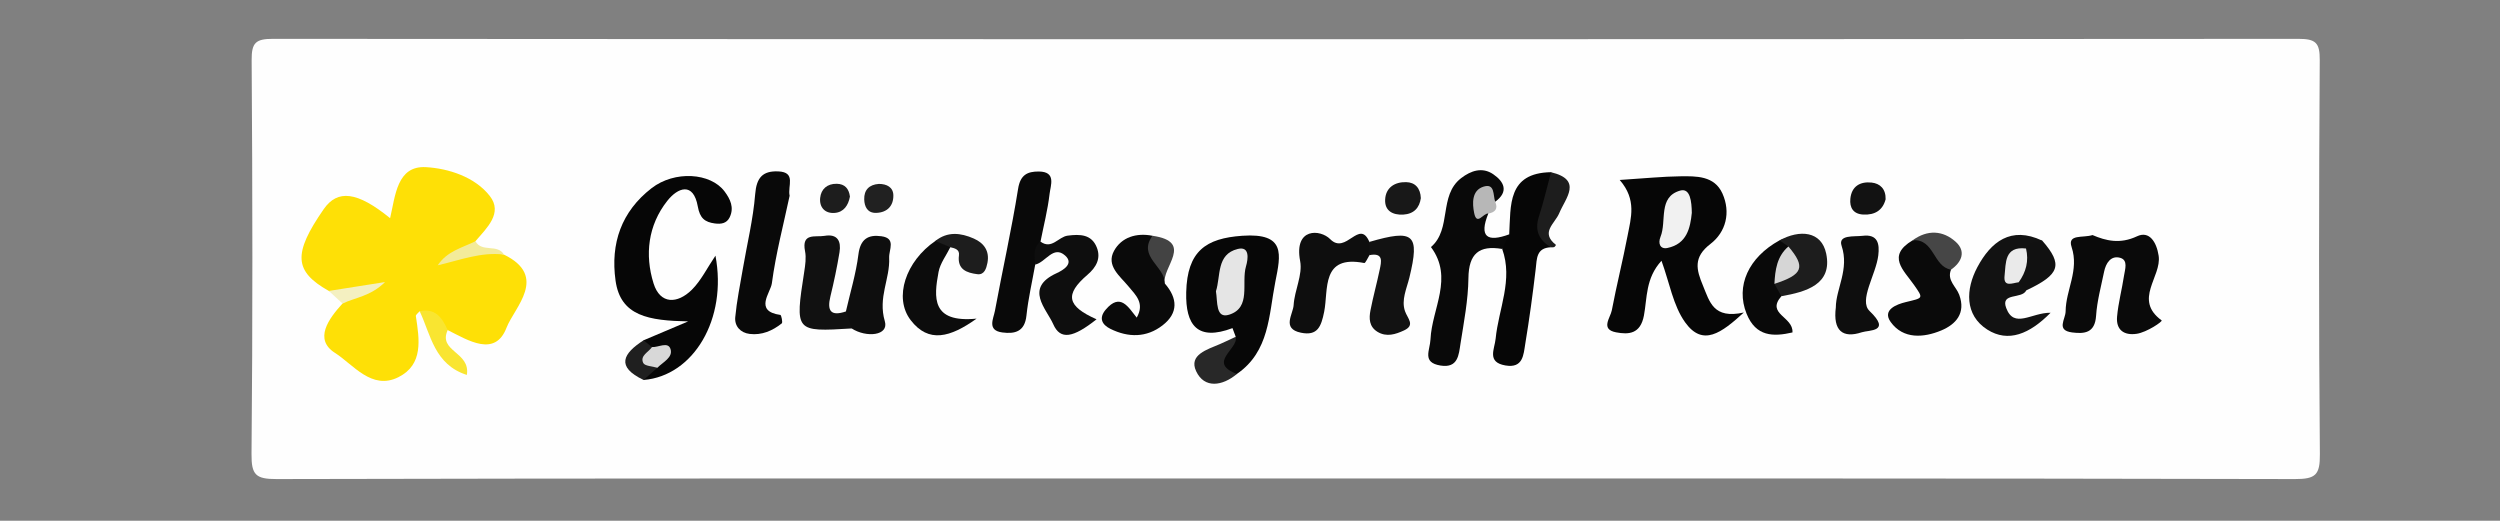 <svg xmlns="http://www.w3.org/2000/svg" xmlns:xlink="http://www.w3.org/1999/xlink" id="Ebene_1" x="0px" y="0px" viewBox="0 0 595.28 124" style="enable-background:new 0 0 595.28 124;" xml:space="preserve"><rect x="0" y="0" width="595.28" height="124" fill="#808080" stroke="none"/><style type="text/css">	.st0{fill:#FEFEFE;}	.st1{fill:#FEE006;}	.st2{fill:#060606;}	.st3{fill:#070707;}	.st4{fill:#090909;}	.st5{fill:#0A0A0A;}	.st6{fill:#0E0E0E;}	.st7{fill:#121212;}	.st8{fill:#111111;}	.st9{fill:#0C0C0C;}	.st10{fill:#1D1D1D;}	.st11{fill:#F9E531;}	.st12{fill:#282828;}	.st13{fill:#181818;}	.st14{fill:#464646;}	.st15{fill:#434343;}	.st16{fill:#212121;}	.st17{fill:#F3EB9A;}	.st18{fill:#1F1F1F;}	.st19{fill:#B7B7B7;}	.st20{fill:#F4F0C1;}	.st21{fill:#F1F1F1;}	.st22{fill:#D8D8D8;}	.st23{fill:#E5E5E5;}	.st24{fill:#EAEAEA;}	.st25{fill:#D6D6D6;}</style><g>	<g>		<path class="st0" d="M305.32,113.93c-79.82,0-159.64-0.06-239.46,0.14c-4.96,0.01-6.01-0.99-5.97-5.95   c0.29-31.26,0.24-62.53,0.03-93.79c-0.03-4.15,0.94-5.09,5.1-5.08c160.75,0.12,321.49,0.12,482.24,0c4.16,0,5.13,0.93,5.1,5.08   c-0.2,31.26-0.25,62.53,0.03,93.79c0.05,4.96-1,5.96-5.96,5.95C466.07,113.88,385.7,113.93,305.32,113.93z"></path>		<path class="st1" d="M99.93,74.11c-0.32,0.39-0.96,0.83-0.91,1.16c0.84,5.52,1.85,11.53-4.15,14.54   c-6.37,3.2-10.77-3.03-15.09-5.77c-5.12-3.25-1.52-8.14,1.76-11.75c1.26-2.12,3.49-2.52,6.28-3.51c-3.63,1.03-6.56,2.1-9.53,0.49   c-8.3-4.67-8.56-8.84-1.23-19.44c3.32-4.8,8-4.24,15.83,2.12c1.25-5.35,1.63-12.53,8.52-12.15c5.3,0.3,11.65,2.29,15.22,6.87   c3.17,4.06-0.72,7.62-3.42,10.76c-0.75,1.54-1.93,2.53-3.65,2.9c3.5-0.71,6.98-0.67,10.43,0.29c10.66,5.21,2.48,12.58,0.62,17.41   c-2.72,7.09-9.11,3.03-14.02,0.56C103.71,78.09,102.53,75.06,99.93,74.11z"></path>		<path class="st2" d="M385.67,42.85c6.12-0.39,10.25-0.82,14.38-0.87c3.87-0.05,8.17-0.15,10.08,4.09   c2.02,4.5,0.85,9.18-2.85,12.01c-4.14,3.18-3.38,6.11-1.77,9.96c1.58,3.78,2.43,7.99,9.72,6.37c-5.33,4.87-9.77,8.22-13.98,2.34   c-2.86-3.99-3.71-9.41-5.63-14.66c-3.82,4.16-3.39,8.87-4.18,13.04c-0.83,4.4-3.62,4.58-6.64,4c-3.77-0.72-1.35-3.46-1.01-5.23   c1.13-5.95,2.62-11.84,3.76-17.79C388.34,51.9,389.78,47.58,385.67,42.85z"></path>		<path class="st2" d="M153.24,81.03c2.7-1.14,5.39-2.29,10.62-4.5c-9.36-0.19-16.11-1.23-17.29-9.71   c-1.24-8.88,1.4-16.46,8.59-22.02c5.47-4.22,14.03-3.7,17.38,0.8c1.34,1.8,2.33,3.83,1.2,6.15c-0.71,1.46-2.05,1.65-3.51,1.46   c-2.41-0.32-3.58-1.25-4.08-4.07c-1.05-5.85-4.73-4.53-7.27-1.3c-4.57,5.79-5.39,12.82-3.26,19.64c1.58,5.05,5.7,4.88,9.1,1.53   c2.22-2.2,3.65-5.2,5.64-8.13c2.85,15.03-5.18,28.61-17.11,29.6c-0.63-2.05,1.24-2.83,2.06-4.13c0.87-1.33,0.06-2.1-0.96-2.81   C153.53,82.88,152.91,82.16,153.24,81.03z"></path>		<path class="st3" d="M294.24,80.19c-0.26-0.69-0.51-1.37-0.77-2.06c-8.32,3.14-11.21-0.66-11.02-8.53   c0.24-9.84,4.69-12.85,13.34-13.46c10.45-0.73,9.17,4.47,7.88,10.97c-1.57,7.94-1.37,16.58-9.15,21.93   c-4.9,1.47-4.83-1.5-3.91-4.66C291.14,82.61,293.41,81.93,294.24,80.19z"></path>		<path class="st4" d="M357.69,59.28c-5.51-0.94-7.97,1.12-8.04,6.96c-0.06,5.21-1.08,10.42-1.89,15.6   c-0.41,2.62-0.56,5.88-4.76,5.2c-4.47-0.73-2.5-3.59-2.38-6.26c0.33-7.31,5.56-14.63,0.11-21.95c5.02-4.33,1.78-12.25,7.18-16.41   c2.37-1.83,5.07-2.69,7.64-0.94c2.57,1.75,3.8,4.14,0.47,6.56c-2.48-0.19-2.62,0.98-1.63,2.8c-2.26,5.57-0.28,6.9,4.97,4.96   C360.2,57.64,358.89,58.44,357.69,59.28z"></path>		<path class="st5" d="M498.25,55.97c3.21,1.37,6.56,2.2,10.61,0.29c2.93-1.38,4.65,1.39,5.14,4.64c0.75,5.03-6.08,10.42,0.71,15.39   c0.31,0.23-3.5,2.83-5.94,3.19c-3.04,0.45-4.95-0.95-4.67-4.09c0.29-3.26,1.16-6.47,1.65-9.72c0.22-1.51,1.05-3.72-0.9-4.28   c-2.22-0.63-3.42,1.26-3.84,3.31c-0.72,3.5-1.68,6.99-1.91,10.52c-0.27,4.07-2.77,4.31-5.68,3.94c-3.93-0.5-1.58-3.15-1.57-5.03   c0.04-5.12,3.27-9.76,1.42-15.32C492.22,55.66,496.02,56.71,498.25,55.97z"></path>		<path class="st2" d="M357.69,59.28c0.56-1.16,1.11-2.31,1.67-3.47c0.4-6.89-0.47-14.63,9.95-14.81c2.04,3.2,1.56,6.55-0.34,9.37   c-2.12,3.15-1.7,5.74,0.3,8.51c-3.48,0.16-3.31,2.7-3.6,5.18c-0.7,5.96-1.51,11.92-2.49,17.84c-0.42,2.57-0.51,5.85-4.72,5.12   c-4.48-0.77-2.58-3.87-2.33-6.37C356.82,73.55,360.34,66.64,357.69,59.28z"></path>		<path class="st4" d="M188.02,46.61c-1.45,6.82-3.29,13.78-4.23,20.85c-0.29,2.24-4.34,6.63,2.03,7.53   c0.22,0.03,0.6,1.79,0.33,2.01c-2.21,1.76-4.77,2.87-7.65,2.51c-2.21-0.27-3.62-1.86-3.43-3.98c0.36-3.83,1.14-7.62,1.79-11.42   c1.02-5.97,2.48-11.9,2.96-17.9c0.32-3.94,1.8-5.55,5.49-5.4C189.66,41,187.49,44.31,188.02,46.61z"></path>		<path class="st4" d="M246.5,63c-0.72,4.05-1.66,8.07-2.09,12.14c-0.4,3.84-2.76,4.42-5.75,4.02c-3.68-0.49-2.11-3.26-1.76-5.12   c1.79-9.7,3.97-19.34,5.52-29.08c0.53-3.36,2.25-4.13,4.91-4.12c4.26,0.02,2.81,3.32,2.58,5.38c-0.44,3.8-1.41,7.54-2.15,11.3   C247.25,59.33,247.38,61.28,246.5,63z"></path>		<path class="st5" d="M277.37,67.52c3.04,3.5,3.25,7.01-0.55,9.95c-3.82,2.96-8.16,2.94-12.41,0.84c-1.96-0.97-2.88-2.52-1.12-4.59   c3.51-4.12,5.38-0.54,7.38,1.91c1.94-3.45-0.21-5.32-1.96-7.43c-2.03-2.46-5.4-4.92-3.44-8.48c1.78-3.23,5.32-4.34,9.14-3.58   C276.56,59.64,276.99,63.57,277.37,67.52z"></path>		<path class="st5" d="M464.56,64.21c-1.03,2.53,1.22,4.01,1.95,5.97c1.64,4.41-0.82,7.06-4.26,8.5c-4.21,1.76-9.07,2.13-12.05-2   c-2.13-2.95,1.53-4.24,3.52-4.73c4.24-1.04,4.35-0.79,2.02-4.12c-2.45-3.5-6.59-6.89-0.3-10.62   C461.17,56.04,463.11,59.81,464.56,64.21z"></path>		<path class="st6" d="M326.09,60.75c-0.42,0.66-0.96,1.93-1.24,1.88c-10.34-2.02-8.49,6.33-9.55,11.61   c-0.71,3.52-1.57,5.8-5.54,4.98c-4.62-0.96-1.87-4.36-1.73-6.58c0.21-3.53,2.18-7.21,1.55-10.47c-1.53-8.02,4.82-7.6,7.16-5.22   c3.77,3.83,6.93-4.99,9.33,0.66C327.12,58.65,327.08,59.7,326.09,60.75z"></path>		<path class="st7" d="M482.48,69.14c-1,2.16-6.19,0.44-4.78,4.2c1.89,5.03,6.02,1.07,10.57,1.13c-4.98,5.05-10.07,7.19-15.07,4.01   c-5.46-3.48-5.14-9.66-2.37-14.86c3.2-6,7.97-9.87,15.43-6.33c-0.63,1.47-1.96,2.19-3.2,3c-2.42,1.44-4.13,3.09-1.89,5.99   C481.83,67.12,482.37,68.04,482.48,69.14z"></path>		<path class="st6" d="M246.5,63c-0.12-1.95-0.63-3.98,1.24-5.48c2.68,1.99,4.27-1.13,6.49-1.41c2.94-0.38,5.69-0.33,6.93,2.81   c1.02,2.58-0.09,4.68-2.21,6.5c-5.5,4.72-4.9,7.48,2.15,10.61c-5.56,4.41-8.62,5.02-10.31,1.17c-1.63-3.7-6.97-8.59,0.8-12.15   c1.55-0.71,4.21-2.27,2.03-4.2C250.81,58.33,248.99,62.47,246.5,63z"></path>		<path class="st8" d="M202.8,78.21c-13.53,0.82-13.52,0.83-11.3-13.52c0.25-1.61,0.5-3.33,0.19-4.88c-0.88-4.47,2.5-3.28,4.64-3.65   c3.12-0.54,3.99,1.3,3.57,3.89c-0.58,3.54-1.32,7.05-2.17,10.53c-0.85,3.46,0.11,4.8,3.69,3.58   C203.09,75.1,204.35,76.18,202.8,78.21z"></path>		<path class="st7" d="M326.09,60.75c-0.01-1.05-0.01-2.1-0.02-3.15c10.62-3.09,12.04-1.86,9.53,8.47   c-0.65,2.67-1.98,5.35-1.05,8.03c0.61,1.75,2.5,3.32-0.24,4.58c-1.97,0.91-4.16,1.66-6.33,0.32c-1.99-1.23-2.03-3.19-1.65-5.12   c0.63-3.24,1.52-6.42,2.19-9.65C328.92,62.34,329.5,60.1,326.09,60.75z"></path>		<path class="st6" d="M437.13,73.22c0.03-4.48,3.25-9.08,1.38-14.68c-0.91-2.72,3.03-2.14,5-2.39c3.63-0.45,4.07,1.9,3.73,4.68   c-0.56,4.58-4.7,10.71-2.07,13.23c5.24,5.02-0.14,4.49-1.86,5.06C438.77,80.62,436.44,78.76,437.13,73.22z"></path>		<path class="st9" d="M226.28,58.87c-0.96,1.95-2.41,3.82-2.8,5.88c-1.13,6.08-1.75,12.18,9.06,11.12   c-6.32,4.51-11.44,5.88-15.68,0.38c-4.16-5.39-1.15-14.09,5.87-18.88C224.4,56.71,226.16,55.86,226.28,58.87z"></path>		<path class="st6" d="M202.8,78.21c-0.46-1.35-0.92-2.7-1.38-4.05c1.03-4.52,2.41-9,2.98-13.58c0.46-3.68,2.33-4.76,5.46-4.33   c3.59,0.49,1.77,3.19,1.86,5.14c0.24,5-2.71,9.41-1.03,15.11C211.71,79.96,206.25,80.45,202.8,78.21z"></path>		<path class="st4" d="M424.17,70.53c-3.73,4.28,2.88,4.83,2.64,8.63c-4.53,1.04-8.71,1.05-10.93-4.47   c-2.65-6.6,0.46-13.39,7.83-17.45c1.25-0.65,2.06-0.13,2.65,0.99c0.31,2.92-1.84,5.35-1.66,8.25   C424.71,67.85,425.02,69.27,424.17,70.53z"></path>		<path class="st10" d="M425.84,58.69c-0.71-0.48-1.42-0.97-2.12-1.45c4.8-2.63,9.99-2.25,11.12,3.15c1.53,7.36-4.8,9.1-10.66,10.14   c-0.56-0.98-1.11-1.96-1.67-2.94C424.62,64.99,427.61,62.73,425.84,58.69z"></path>		<path class="st8" d="M482.42,59.17c0.86-1.49,2.35-1.7,3.85-1.89c5.01,5.75,4.27,8.07-3.79,11.86c-0.6-0.64-1.2-1.29-1.8-1.93   C479.56,64.16,480.36,61.53,482.42,59.17z"></path>		<path class="st10" d="M369.28,58.89c-2.81-1.73-3.93-4-2.84-7.35c1.13-3.45,1.93-7.02,2.88-10.53c7.62,1.82,3.43,6.19,1.96,9.74   c-1.05,2.52-4.59,4.59-0.78,7.57c0,0-0.23,0.43-0.42,0.51C369.85,58.93,369.55,58.87,369.28,58.89z"></path>		<path class="st10" d="M226.28,58.87c-1.18-0.5-2.37-1-3.55-1.5c2.9-2.32,6.03-1.93,9.12-0.58c2.46,1.08,3.82,2.99,3.27,5.81   c-0.26,1.32-0.73,2.9-2.4,2.69c-2.5-0.32-4.83-1.1-4.38-4.51C228.52,59.39,227.34,59.11,226.28,58.87z"></path>		<path class="st11" d="M99.93,74.11c3.79-0.81,5.38,1.61,6.67,4.49c-2.35,5.13,5.48,5.15,4.56,10.68   C103.41,86.79,102.58,79.71,99.93,74.11z"></path>		<path class="st12" d="M294.24,80.19c0.75,2.93-6.9,6.13,0.29,8.85c-3.49,2.92-7.76,3.52-9.71-0.64c-1.85-3.94,2.68-5.18,5.68-6.48   C291.76,81.38,292.99,80.77,294.24,80.19z"></path>		<path class="st13" d="M338.32,47.18c-0.33,2.3-1.65,3.77-4.19,3.92c-2.52,0.14-4.44-0.92-4.31-3.57c0.13-2.86,2.29-4.23,5-4.16   C336.96,43.41,338.22,44.8,338.32,47.18z"></path>		<path class="st7" d="M448.99,47.45c-0.68,2.59-2.52,3.77-5.29,3.64c-2.41-0.11-3.32-1.64-3.11-3.77c0.29-2.97,2.35-4.14,5.06-3.85   C447.67,43.69,449.05,44.99,448.99,47.45z"></path>		<path class="st14" d="M464.56,64.21c-4.29-0.71-3.97-7.42-9.13-7c3.52-2.57,7.21-2.37,10.25,0.37   C468.16,59.82,467.18,62.37,464.56,64.21z"></path>		<path class="st15" d="M277.37,67.52c0.09-4.07-6.58-6.4-2.95-11.38C284.46,57.59,276.52,63.7,277.37,67.52z"></path>		<path class="st10" d="M202.38,46.81c-0.39,2.07-1.45,3.72-3.64,3.89c-2.33,0.18-3.68-1.37-3.45-3.58c0.21-2.08,1.66-3.4,3.94-3.36   C201.19,43.79,202.14,44.95,202.38,46.81z"></path>		<path class="st16" d="M209.27,43.79c1.87,0,3.41,0.78,3.45,2.7c0.05,2.51-1.44,4.1-4.05,4.2c-2.12,0.08-2.84-1.48-2.89-3.22   C205.72,45.23,206.96,43.95,209.27,43.79z"></path>		<path class="st17" d="M120,60.62c-5.45-0.68-10.49,1.33-15.77,2.55c2.22-3.37,5.83-4.18,8.99-5.73   C114.68,60.2,118.48,57.98,120,60.62z"></path>		<path class="st18" d="M153.24,81.03c0.67,0.53,1.34,1.07,2.01,1.6c0.73,1.57,0.88,3.28,1.28,4.93c-1.1,0.97-2.19,1.94-3.29,2.91   C146.59,87.32,148.35,84.18,153.24,81.03z"></path>		<path class="st19" d="M354.39,50.85c-1.16-0.2-2.74,3.07-3.38-0.16c-0.45-2.25-0.58-5.33,2.18-6.23c2.84-0.93,2.28,2.04,2.84,3.59   C356.74,49.71,356.04,50.56,354.39,50.85z"></path>		<path class="st20" d="M78.31,69.27c4.03-0.64,8.06-1.27,13.38-2.11c-3.5,3.44-7.14,3.66-10.13,5.13   C80.47,71.28,79.39,70.28,78.31,69.27z"></path>		<path class="st21" d="M402.84,50.68c-0.36,3.6-1.18,7.42-5.82,8.37c-1.67,0.34-2.3-1.02-1.63-2.67c1.52-3.75-0.65-9.48,4.68-11   C402.5,44.69,402.8,48.09,402.84,50.68z"></path>		<path class="st22" d="M156.53,87.57c-1.17-0.36-3.01-0.4-3.37-1.15c-0.83-1.74,1.26-2.55,2.09-3.78c1.53,0.11,3.8-1.39,4.41,0.47   C160.31,85.11,157.85,86.22,156.53,87.57z"></path>		<path class="st23" d="M289.53,69.35c1.17-3.62,0.07-8.82,5.2-10.07c2.88-0.71,2.48,2.37,1.96,4.12   c-1.17,3.98,1.33,9.86-4.04,11.54C289.41,75.95,289.95,71.81,289.53,69.35z"></path>		<path class="st24" d="M482.42,59.17c0.71,2.96,0.01,5.61-1.74,8.04c-1.46,0.17-3.68,1.29-3.37-1.53   C477.65,62.67,477.22,58.57,482.42,59.17z"></path>		<path class="st25" d="M425.84,58.69c4.16,4.91,3.5,6.68-3.33,8.9C422.68,64.27,423.1,61.05,425.84,58.69z"></path>	</g></g></svg>